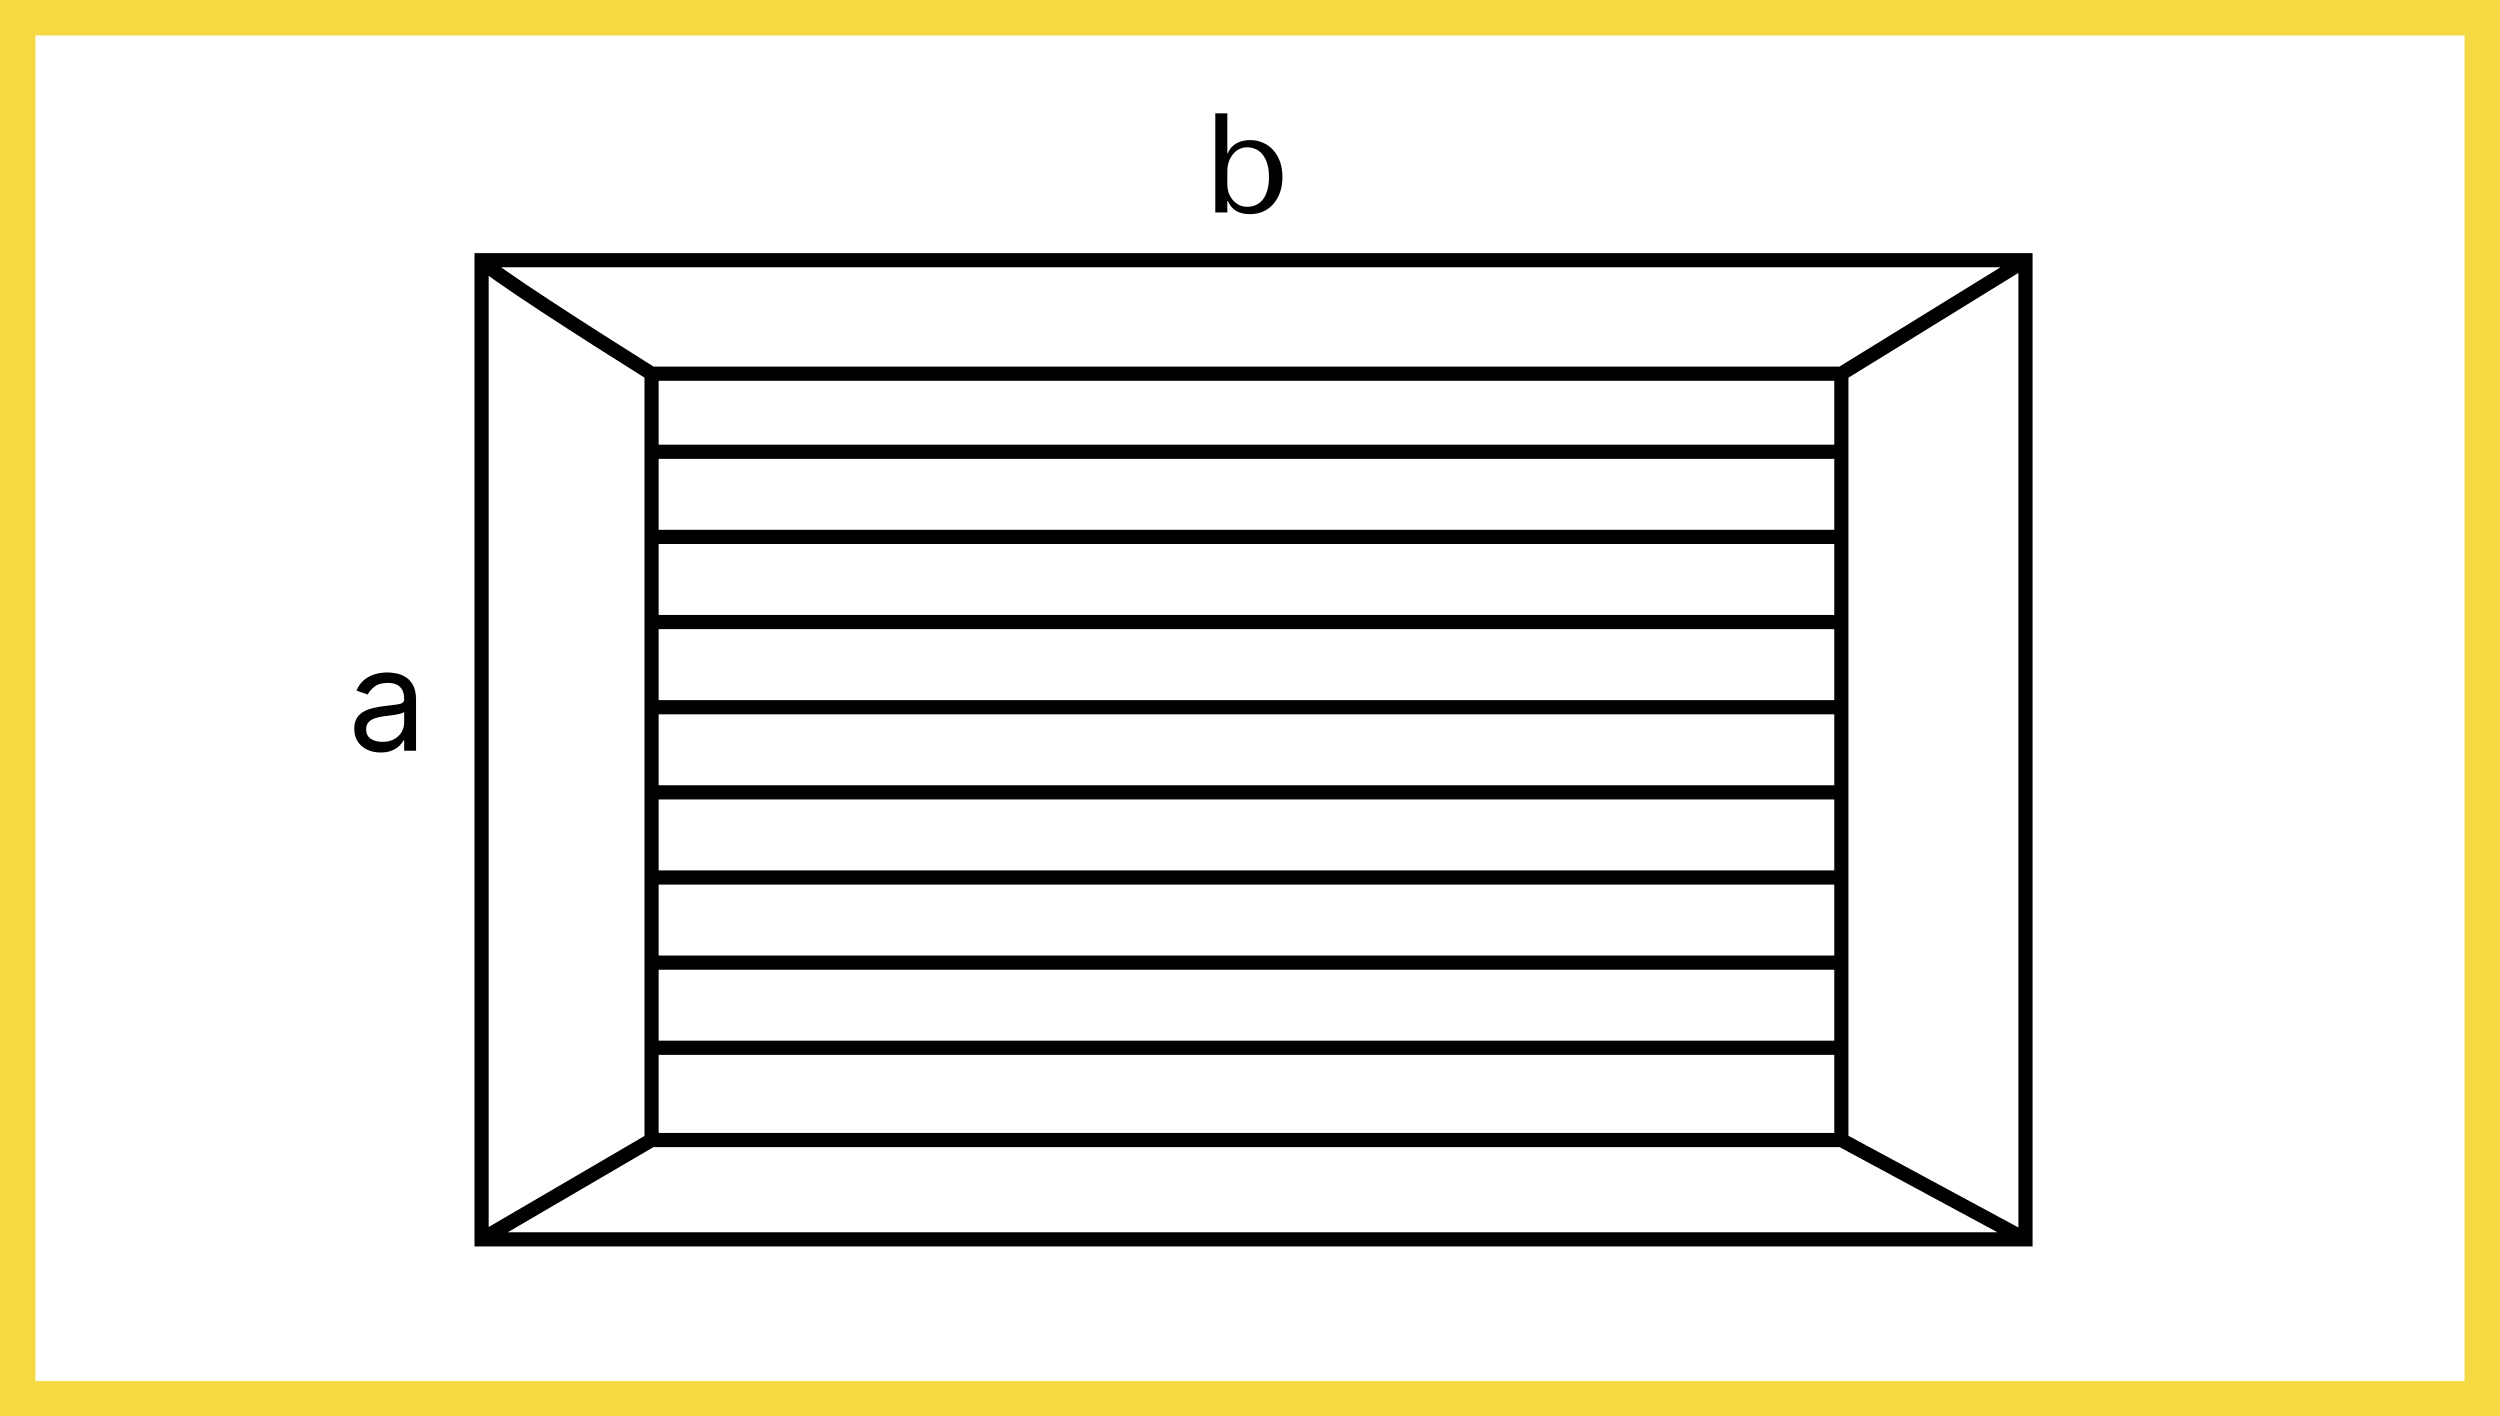 <?xml version="1.0" encoding="UTF-8"?> <svg xmlns="http://www.w3.org/2000/svg" width="353" height="200" viewBox="0 0 353 200" fill="none"><rect x="2.5" y="2.5" width="348" height="195" stroke="#F5D943" stroke-width="5"></rect><path fill-rule="evenodd" clip-rule="evenodd" d="M287 176H67V35.738H287V176ZM69 38.941V173.254L91 160.396V53.325C87.007 50.821 81.268 47.175 76.452 44.015C73.95 42.373 71.688 40.856 70.048 39.697C69.666 39.427 69.315 39.174 69 38.941ZM93 53.772V62.788H259V53.772H93ZM261 53.33V160.374L285 173.321V38.533L261 53.33ZM282.467 37.742H70.755C70.897 37.844 71.046 37.95 71.202 38.06C72.812 39.199 75.05 40.7 77.548 42.339C82.44 45.549 88.293 49.265 92.287 51.768H259.717L282.467 37.742ZM282.034 173.996H71.699L92.27 161.974H259.748L282.034 173.996ZM259 159.97V148.949H93V159.97H259ZM93 146.946H259V136.927H93V146.946ZM93 134.923H259V124.905H93V134.923ZM93 122.901H259V112.882H93V122.901ZM93 110.878H259V100.86H93V110.878ZM93 98.856H259V88.837H93V98.856ZM93 86.833H259V76.815H93V86.833ZM93 74.811H259V64.792H93V74.811Z" fill="black"></path><path d="M171.6 16H173.3V21.64H173.38C173.513 21.293 173.687 21.007 173.9 20.78C174.127 20.54 174.38 20.347 174.66 20.2C174.94 20.053 175.233 19.947 175.54 19.88C175.86 19.813 176.18 19.78 176.5 19.78C177.167 19.78 177.78 19.907 178.34 20.16C178.9 20.4 179.38 20.747 179.78 21.2C180.193 21.653 180.513 22.2 180.74 22.84C180.967 23.48 181.08 24.193 181.08 24.98C181.08 25.78 180.967 26.507 180.74 27.16C180.513 27.8 180.193 28.353 179.78 28.82C179.38 29.273 178.9 29.627 178.34 29.88C177.78 30.12 177.167 30.24 176.5 30.24C174.913 30.24 173.873 29.62 173.38 28.38H173.3V30H171.6V16ZM173.3 26C173.3 26.44 173.367 26.86 173.5 27.26C173.647 27.647 173.847 27.987 174.1 28.28C174.353 28.56 174.647 28.787 174.98 28.96C175.327 29.12 175.693 29.2 176.08 29.2C176.493 29.2 176.887 29.127 177.26 28.98C177.647 28.82 177.98 28.573 178.26 28.24C178.54 27.907 178.76 27.473 178.92 26.94C179.093 26.407 179.18 25.767 179.18 25.02C179.18 24.26 179.093 23.613 178.92 23.08C178.76 22.547 178.533 22.113 178.24 21.78C177.96 21.433 177.633 21.187 177.26 21.04C176.887 20.88 176.493 20.8 176.08 20.8C175.707 20.8 175.353 20.88 175.02 21.04C174.687 21.187 174.393 21.413 174.14 21.72C173.887 22.013 173.68 22.373 173.52 22.8C173.373 23.227 173.3 23.713 173.3 24.26V26Z" fill="black"></path><path d="M53.744 106.256C53.053 106.256 52.426 106.125 51.862 105.865C51.299 105.6 50.851 105.219 50.52 104.722C50.188 104.22 50.023 103.614 50.023 102.903C50.023 102.278 50.146 101.772 50.392 101.384C50.638 100.991 50.967 100.683 51.379 100.46C51.791 100.238 52.246 100.072 52.743 99.963C53.245 99.849 53.749 99.76 54.256 99.693C54.919 99.608 55.456 99.544 55.868 99.501C56.285 99.454 56.588 99.376 56.777 99.267C56.971 99.158 57.068 98.969 57.068 98.699V98.642C57.068 97.941 56.876 97.397 56.493 97.008C56.114 96.62 55.539 96.426 54.767 96.426C53.967 96.426 53.34 96.601 52.885 96.952C52.43 97.302 52.111 97.676 51.926 98.074L50.335 97.506C50.619 96.843 50.998 96.327 51.472 95.957C51.95 95.583 52.471 95.323 53.034 95.176C53.602 95.025 54.161 94.949 54.71 94.949C55.061 94.949 55.463 94.992 55.918 95.077C56.377 95.157 56.82 95.325 57.246 95.581C57.677 95.837 58.034 96.222 58.318 96.739C58.602 97.255 58.744 97.946 58.744 98.812V106H57.068V104.523H56.983C56.869 104.759 56.68 105.013 56.415 105.283C56.15 105.553 55.797 105.782 55.356 105.972C54.916 106.161 54.379 106.256 53.744 106.256ZM54 104.75C54.663 104.75 55.222 104.62 55.676 104.359C56.135 104.099 56.481 103.763 56.713 103.351C56.95 102.939 57.068 102.506 57.068 102.051V100.517C56.997 100.602 56.841 100.68 56.599 100.751C56.363 100.818 56.088 100.877 55.776 100.929C55.468 100.976 55.167 101.019 54.874 101.057C54.585 101.09 54.35 101.118 54.17 101.142C53.735 101.199 53.328 101.291 52.949 101.419C52.575 101.542 52.272 101.729 52.04 101.98C51.812 102.226 51.699 102.562 51.699 102.989C51.699 103.571 51.914 104.011 52.345 104.31C52.781 104.603 53.332 104.75 54 104.75Z" fill="black"></path></svg> 